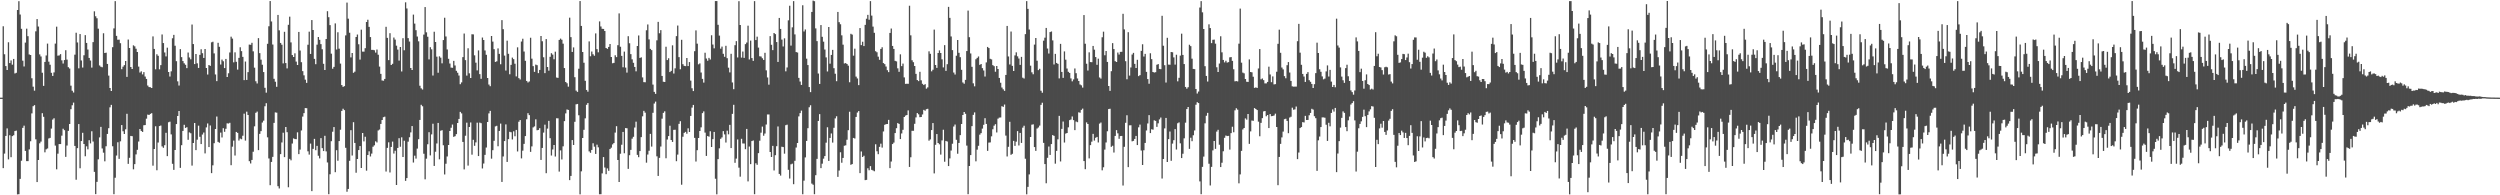 <?xml version="1.0" encoding="UTF-8"?>
<svg xmlns="http://www.w3.org/2000/svg" width="1920" height="150">
  <path d="M0 75.000h1v1.000H0zM1 75.000h1v1.000H1zM2 20.195h1v108.933H2zM3 41.686h1v76.283H3zM4 50.756h1v53.624H4zM5 53.749h1v44.849H5zM6 32.473h1v89.943H6zM7 48.460h1v55.422H7zM8 46.368h1v74.352H8zM9 49.673h1v54.852H9zM10 45.265h1v58.619H10zM11 56.444h1v44.192H11zM12 55.891h1v44.419H12zM13 7.675h1v141.600H13zM14 0.927h1v148.242H14zM15 11.186h1v126.179H15zM16 22.104h1v101.347H16zM17 46.568h1v51.636H17zM18 51.031h1v45.471H18zM19 32.728h1v83.187H19zM20 22.010h1v101.742H20zM21 27.811h1v95.962H21zM22 41.809h1v72.948H22zM23 42.224h1v66.261H23zM24 60.094h1v27.003H24zM25 66.538h1v15.002H25zM26 69.641h1v11.102H26zM27 24.075h1v82.929H27zM28 14.658h1v125.160H28zM29 20.388h1v102.492H29zM30 41.754h1v68.327H30zM31 43.344h1v65.395H31zM32 55.849h1v31.107H32zM33 65.940h1v23.740H33zM34 47.589h1v69.415H34zM35 42.587h1v72.083H35zM36 33.494h1v80.515H36zM37 47.359h1v58.972H37zM38 49.727h1v56.145H38zM39 55.926h1v42.824H39zM40 58.319h1v33.510H40zM41 55.610h1v35.217H41zM42 33.461h1v78.351H42zM43 20.480h1v109.583H43zM44 42.729h1v75.297H44zM45 42.565h1v68.075H45zM46 41.597h1v69.024H46zM47 46.322h1v57.869H47zM48 48.783h1v50.077H48zM49 46.139h1v53.875H49zM50 38.547h1v81.910H50zM51 45.781h1v65.980H51zM52 51.610h1v48.879H52zM53 52.631h1v42.613H53zM54 65.799h1v18.059H54zM55 69.675h1v11.186H55zM56 71.051h1v7.767H56zM57 41.997h1v70.087H57zM58 25.141h1v112.893H58zM59 32.598h1v81.160H59zM60 52.476h1v42.788H60zM61 26.170h1v103.050H61zM62 46.448h1v61.879H62zM63 51.887h1v50.089H63zM64 42.453h1v68.132H64zM65 27.007h1v93.025H65zM66 32.980h1v79.403H66zM67 38.030h1v76.679H67zM68 44.503h1v63.187H68zM69 46.516h1v63.601H69zM70 51.900h1v48.903H70zM71 32.337h1v76.354H71zM72 8.693h1v123.317H72zM73 12.501h1v136.608H73zM74 14.018h1v125.632H74zM75 22.019h1v100.353H75zM76 50.263h1v55.244H76zM77 51.248h1v46.178H77zM78 51.650h1v62.357H78zM79 25.541h1v91.686H79zM80 40.691h1v83.215H80zM81 40.460h1v71.859H81zM82 49.090h1v53.783H82zM83 58.069h1v40.371H83zM84 67.585h1v14.863H84zM85 69.907h1v10.639H85zM86 36.243h1v76.109H86zM87 21.823h1v127.309H87zM88 0.885h1v135.623H88zM89 27.554h1v91.892H89zM90 30.532h1v78.718H90zM91 30.484h1v91.533H91zM92 33.169h1v75.389H92zM93 53.146h1v42.929H93zM94 51.198h1v49.594H94zM95 50.020h1v52.894H95zM96 46.836h1v52.508H96zM97 59.033h1v28.390H97zM98 30.385h1v95.478H98zM99 36.873h1v84.329H99zM100 51.481h1v52.939H100zM101 53.000h1v51.595H101zM102 34.836h1v95.199H102zM103 35.600h1v90.477H103zM104 37.450h1v81.106H104zM105 39.930h1v75.123H105zM106 51.173h1v57.528H106zM107 55.719h1v43.332H107zM108 54.789h1v45.786H108zM109 57.154h1v44.165H109zM110 55.376h1v40.825H110zM111 58.769h1v37.305H111zM112 60.646h1v30.492H112zM113 65.682h1v22.356H113zM114 66.857h1v21.460H114zM115 67.007h1v20.450H115zM116 67.581h1v19.354H116zM117 27.946h1v99.297H117zM118 37.595h1v76.814H118zM119 53.259h1v43.731H119zM120 41.651h1v89.135H120zM121 42.855h1v66.599H121zM122 53.223h1v43.582H122zM123 50.024h1v46.402H123zM124 26.445h1v85.992H124zM125 33.084h1v80.424H125zM126 40.310h1v71.208H126zM127 43.304h1v58.705H127zM128 36.608h1v83.316H128zM129 55.306h1v38.595H129zM130 58.766h1v34.651H130zM131 54.805h1v48.432H131zM132 29.382h1v96.408H132zM133 26.767h1v103.696H133zM134 35.127h1v80.081H134zM135 47.025h1v48.251H135zM136 62.465h1v26.637H136zM137 65.672h1v19.587H137zM138 37.715h1v91.224H138zM139 43.868h1v67.646H139zM140 46.911h1v53.647H140zM141 48.640h1v47.225H141zM142 49.766h1v48.476H142zM143 52.350h1v45.323H143zM144 40.321h1v67.069H144zM145 44.109h1v57.562H145zM146 45.548h1v56.778H146zM147 18.819h1v108.366H147zM148 33.865h1v75.965H148zM149 49.227h1v45.226H149zM150 41.484h1v73.798H150zM151 48.637h1v58.652H151zM152 52.194h1v44.315H152zM153 42.130h1v62.911H153zM154 37.854h1v72.796H154zM155 40.862h1v62.434H155zM156 44.483h1v57.278H156zM157 37.637h1v80.189H157zM158 52.219h1v45.601H158zM159 57.264h1v37.575H159zM160 49.908h1v63.041H160zM161 50.576h1v45.805H161zM162 32.512h1v100.452H162zM163 32.034h1v94.936H163zM164 41.009h1v68.991H164zM165 57.176h1v41.902H165zM166 62.323h1v27.184H166zM167 32.859h1v76.110H167zM168 35.967h1v73.678H168zM169 49.564h1v52.298H169zM170 45.767h1v59.801H170zM171 47.040h1v51.413H171zM172 52.291h1v48.908H172zM173 45.245h1v53.677H173zM174 59.156h1v35.573H174zM175 56.250h1v38.638H175zM176 40.289h1v54.044H176zM177 28.141h1v98.715H177zM178 29.638h1v83.015H178zM179 47.870h1v60.136H179zM180 40.186h1v79.278H180zM181 47.454h1v53.884H181zM182 53.432h1v48.587H182zM183 44.446h1v63.487H183zM184 36.301h1v70.150H184zM185 39.265h1v67.686H185zM186 43.685h1v60.540H186zM187 61.540h1v25.740H187zM188 47.250h1v60.711H188zM189 61.364h1v24.401H189zM190 55.394h1v32.914H190zM191 34.257h1v89.523H191zM192 34.404h1v91.150H192zM193 32.873h1v89.951H193zM194 39.398h1v77.142H194zM195 51.957h1v45.041H195zM196 62.416h1v24.236H196zM197 64.093h1v21.638H197zM198 29.303h1v86.009H198zM199 40.816h1v62.017H199zM200 45.815h1v54.887H200zM201 49.693h1v44.422H201zM202 55.372h1v37.284H202zM203 67.416h1v14.219H203zM204 71.144h1v8.137H204zM205 33.643h1v71.812H205zM206 20.163h1v101.546H206zM207 0.815h1v141.440H207zM208 16.467h1v107.906H208zM209 34.217h1v86.274H209zM210 60.527h1v33.854H210zM211 62.771h1v23.541H211zM212 66.681h1v19.829H212zM213 11.446h1v131.554H213zM214 23.307h1v121.442H214zM215 32.982h1v85.415H215zM216 34.381h1v75.033H216zM217 48.668h1v53.246H217zM218 24.416h1v96.272H218zM219 48.448h1v49.081H219zM220 52.548h1v48.961H220zM221 19.068h1v124.766H221zM222 12.807h1v109.212H222zM223 32.543h1v90.606H223zM224 42.269h1v67.978H224zM225 43.772h1v62.508H225zM226 40.970h1v65.835H226zM227 47.288h1v59.604H227zM228 49.903h1v51.744H228zM229 24.528h1v93.824H229zM230 38.811h1v76.079H230zM231 47.789h1v52.384H231zM232 54.615h1v34.960H232zM233 57.857h1v29.030H233zM234 61.208h1v21.785H234zM235 63.654h1v19.427H235zM236 34.338h1v81.868H236zM237 24.331h1v94.385H237zM238 41.445h1v68.845H238zM239 15.387h1v131.415H239zM240 23.023h1v91.332H240zM241 45.219h1v61.427H241zM242 49.314h1v66.044H242zM243 34.309h1v77.713H243zM244 28.397h1v91.207H244zM245 30.561h1v91.086H245zM246 33.873h1v72.238H246zM247 37.816h1v75.944H247zM248 48.993h1v67.048H248zM249 53.765h1v50.516H249zM250 29.964h1v86.300H250zM251 8.591h1v116.196H251zM252 13.196h1v135.973H252zM253 19.327h1v114.492H253zM254 41.233h1v67.224H254zM255 52.808h1v48.368H255zM256 51.371h1v46.233H256zM257 17.974h1v114.265H257zM258 38.038h1v77.302H258zM259 24.783h1v98.666H259zM260 37.377h1v70.950H260zM261 48.866h1v50.772H261zM262 65.336h1v19.841H262zM263 66.705h1v16.809H263zM264 66.168h1v18.403H264zM265 27.178h1v86.353H265zM266 1.985h1v145.266H266zM267 14.358h1v130.732H267zM268 25.129h1v98.381H268zM269 44.059h1v55.952H269zM270 40.714h1v78.756H270zM271 55.897h1v37.960H271zM272 55.065h1v54.697H272zM273 28.435h1v104.219H273zM274 26.545h1v95.566H274zM275 34.017h1v81.246H275zM276 45.776h1v66.381H276zM277 22.767h1v106.264H277zM278 39.647h1v62.490H278zM279 39.665h1v68.919H279zM280 37.016h1v67.971H280zM281 16.894h1v114.198H281zM282 15.141h1v103.875H282zM283 20.638h1v95.607H283zM284 28.474h1v91.667H284zM285 38.303h1v79.687H285zM286 38.275h1v74.401H286zM287 38.628h1v72.963H287zM288 40.387h1v68.140H288zM289 38.019h1v71.374H289zM290 42.046h1v58.133H290zM291 51.161h1v48.307H291zM292 56.710h1v38.492H292zM293 61.816h1v30.337H293zM294 62.025h1v27.963H294zM295 60.630h1v28.977H295zM296 20.560h1v111.188H296zM297 29.083h1v84.494H297zM298 46.157h1v63.130H298zM299 25.512h1v106.939H299zM300 49.926h1v62.941H300zM301 49.000h1v59.740H301zM302 28.817h1v89.086H302zM303 30.423h1v85.362H303zM304 35.089h1v106.990H304zM305 38.073h1v75.550H305zM306 46.533h1v59.625H306zM307 36.110h1v76.593H307zM308 54.909h1v50.562H308zM309 29.336h1v91.215H309zM310 38.599h1v69.491H310zM311 1.793h1v137.118H311zM312 6.525h1v130.212H312zM313 29.306h1v79.494H313zM314 31.906h1v73.527H314zM315 52.215h1v49.455H315zM316 53.783h1v43.042H316zM317 11.226h1v113.589H317zM318 18.105h1v101.431H318zM319 23.172h1v98.645H319zM320 28.040h1v86.073H320zM321 31.734h1v75.157H321zM322 65.851h1v26.263H322zM323 67.824h1v12.650H323zM324 68.747h1v12.845H324zM325 26.559h1v91.518H325zM326 5.431h1v132.291H326zM327 24.841h1v96.992H327zM328 28.204h1v82.574H328zM329 45.602h1v55.939H329zM330 36.230h1v83.094H330zM331 37.910h1v65.307H331zM332 57.991h1v37.038H332zM333 24.378h1v103.055H333zM334 32.265h1v84.290H334zM335 43.539h1v66.667H335zM336 55.875h1v38.533H336zM337 43.280h1v79.089H337zM338 44.277h1v56.106H338zM339 48.656h1v51.328H339zM340 30.796h1v80.762H340zM341 13.645h1v120.337H341zM342 28.000h1v97.725H342zM343 38.011h1v82.135H343zM344 45.147h1v66.202H344zM345 48.809h1v51.794H345zM346 51.920h1v46.200H346zM347 52.072h1v43.578H347zM348 46.735h1v58.370H348zM349 50.266h1v54.320H349zM350 54.394h1v48.624H350zM351 55.836h1v38.647H351zM352 58.017h1v33.320H352zM353 64.663h1v21.252H353zM354 63.277h1v23.791H354zM355 43.903h1v65.090H355zM356 25.755h1v104.337H356zM357 46.176h1v58.046H357zM358 58.040h1v36.156H358zM359 37.087h1v90.107H359zM360 56.309h1v41.215H360zM361 59.914h1v34.136H361zM362 26.311h1v92.482H362zM363 26.423h1v80.939H363zM364 42.500h1v69.467H364zM365 48.153h1v61.222H365zM366 54.060h1v40.162H366zM367 38.705h1v81.129H367zM368 56.948h1v37.215H368zM369 60.540h1v34.100H369zM370 28.806h1v100.555H370zM371 30.742h1v94.868H371zM372 38.758h1v80.188H372zM373 42.095h1v71.202H373zM374 59.880h1v33.806H374zM375 64.928h1v22.177H375zM376 66.185h1v18.941H376zM377 27.666h1v94.169H377zM378 31.931h1v83.442H378zM379 37.777h1v70.371H379zM380 47.559h1v49.540H380zM381 47.116h1v49.491H381zM382 37.172h1v75.140H382zM383 41.363h1v59.184H383zM384 49.344h1v45.575H384zM385 15.444h1v124.256H385zM386 22.428h1v97.748H386zM387 42.710h1v65.650H387zM388 54.173h1v41.383H388zM389 31.246h1v93.129H389zM390 41.341h1v65.516H390zM391 57.058h1v44.178H391zM392 49.822h1v51.737H392zM393 44.251h1v62.880H393zM394 45.411h1v55.475H394zM395 48.929h1v55.727H395zM396 58.697h1v41.083H396zM397 36.375h1v79.966H397zM398 59.989h1v33.483H398zM399 61.016h1v31.196H399zM400 31.884h1v89.785H400zM401 29.723h1v86.002H401zM402 39.562h1v70.916H402zM403 46.701h1v57.815H403zM404 62.155h1v29.445H404zM405 63.355h1v23.589H405zM406 62.550h1v25.875H406zM407 28.988h1v87.624H407zM408 45.048h1v67.376H408zM409 50.790h1v47.044H409zM410 55.189h1v41.868H410zM411 49.614h1v42.040H411zM412 50.098h1v49.948H412zM413 56.160h1v43.632H413zM414 53.702h1v44.731H414zM415 27.623h1v95.208H415zM416 31.683h1v81.940H416zM417 43.974h1v57.886H417zM418 56.141h1v39.585H418zM419 29.982h1v103.032H419zM420 51.470h1v47.304H420zM421 54.288h1v38.551H421zM422 43.637h1v62.483H422zM423 40.852h1v78.606H423zM424 41.956h1v72.834H424zM425 45.510h1v65.827H425zM426 39.705h1v80.525H426zM427 59.561h1v31.287H427zM428 59.820h1v31.039H428zM429 30.673h1v101.121H429zM430 29.632h1v85.885H430zM431 30.534h1v91.936H431zM432 33.526h1v78.835H432zM433 52.294h1v40.752H433zM434 62.981h1v24.122H434zM435 63.934h1v20.159H435zM436 66.564h1v17.854H436zM437 13.577h1v124.788H437zM438 28.493h1v106.622H438zM439 39.882h1v67.703H439zM440 36.390h1v74.960H440zM441 59.277h1v34.278H441zM442 69.557h1v10.562H442zM443 70.555h1v9.287H443zM444 52.794h1v35.751H444zM445 0.794h1v148.463H445zM446 19.894h1v111.710H446zM447 39.925h1v66.067H447zM448 48.197h1v51.474H448zM449 62.057h1v28.820H449zM450 69.082h1v11.395H450zM451 70.388h1v8.766H451zM452 31.807h1v84.493H452zM453 43.232h1v74.102H453zM454 39.572h1v75.572H454zM455 41.681h1v68.371H455zM456 42.811h1v69.854H456zM457 25.674h1v92.555H457zM458 37.735h1v73.363H458zM459 40.210h1v72.967H459zM460 16.422h1v132.774H460zM461 20.327h1v128.828H461zM462 22.094h1v111.060H462zM463 22.230h1v98.378H463zM464 23.804h1v104.869H464zM465 36.848h1v96.949H465zM466 37.549h1v91.788H466zM467 36.042h1v95.136H467zM468 33.794h1v80.683H468zM469 43.794h1v69.623H469zM470 48.567h1v62.333H470zM471 48.295h1v61.579H471zM472 42.427h1v59.402H472zM473 43.861h1v53.056H473zM474 34.724h1v88.143H474zM475 10.288h1v129.506H475zM476 35.905h1v82.147H476zM477 42.927h1v68.220H477zM478 51.665h1v49.667H478zM479 39.618h1v78.108H479zM480 51.915h1v46.441H480zM481 55.740h1v42.757H481zM482 27.776h1v101.903H482zM483 33.230h1v85.971H483zM484 41.586h1v73.510H484zM485 45.558h1v60.916H485zM486 48.223h1v56.859H486zM487 51.397h1v46.569H487zM488 54.774h1v38.645H488zM489 35.309h1v83.606H489zM490 27.253h1v93.460H490zM491 44.506h1v71.502H491zM492 44.048h1v61.258H492zM493 59.467h1v29.897H493zM494 63.100h1v22.046H494zM495 63.190h1v23.337H495zM496 23.228h1v101.716H496zM497 18.787h1v99.899H497zM498 30.283h1v85.464H498zM499 37.510h1v65.296H499zM500 38.503h1v74.107H500zM501 64.980h1v21.652H501zM502 70.554h1v8.937H502zM503 72.086h1v5.942H503zM504 30.987h1v89.071H504zM505 16.788h1v118.342H505zM506 25.537h1v95.705H506zM507 23.152h1v89.370H507zM508 58.304h1v32.827H508zM509 62.787h1v23.878H509zM510 62.968h1v22.523H510zM511 35.916h1v85.618H511zM512 46.144h1v61.008H512zM513 44.742h1v59.759H513zM514 55.324h1v41.243H514zM515 54.404h1v53.121H515zM516 34.834h1v74.149H516zM517 56.450h1v43.284H517zM518 52.495h1v47.129H518zM519 27.750h1v96.040H519zM520 19.602h1v99.141H520zM521 43.892h1v51.259H521zM522 53.174h1v39.917H522zM523 30.571h1v111.280H523zM524 49.325h1v55.682H524zM525 50.593h1v51.424H525zM526 50.804h1v50.484H526zM527 44.527h1v58.164H527zM528 50.717h1v47.844H528zM529 47.650h1v53.740H529zM530 61.924h1v27.137H530zM531 67.789h1v14.861H531zM532 69.935h1v10.633H532zM533 39.341h1v66.561H533zM534 23.356h1v100.708H534zM535 33.530h1v81.820H535zM536 49.428h1v56.580H536zM537 48.676h1v51.936H537zM538 55.722h1v42.070H538zM539 60.550h1v26.334H539zM540 63.435h1v22.120H540zM541 40.491h1v61.333H541zM542 44.941h1v74.820H542zM543 46.639h1v57.845H543zM544 44.424h1v60.553H544zM545 45.710h1v55.101H545zM546 27.060h1v85.812H546zM547 34.224h1v72.610H547zM548 37.128h1v64.181H548zM549 0.825h1v136.456H549zM550 0.843h1v148.395H550zM551 19.048h1v103.164H551zM552 27.328h1v86.577H552zM553 37.373h1v69.217H553zM554 35.815h1v69.683H554zM555 41.326h1v59.404H555zM556 43.611h1v59.616H556zM557 35.188h1v74.261H557zM558 44.672h1v55.667H558zM559 51.983h1v51.190H559zM560 55.620h1v40.297H560zM561 41.334h1v72.382H561zM562 63.311h1v24.155H562zM563 68.515h1v11.980H563zM564 34.737h1v90.298H564zM565 31.601h1v90.222H565zM566 44.140h1v62.948H566zM567 0.900h1v127.880H567zM568 19.181h1v116.481H568zM569 44.219h1v62.357H569zM570 39.565h1v70.615H570zM571 44.439h1v65.783H571zM572 33.911h1v80.660H572zM573 32.643h1v66.378H573zM574 19.713h1v119.607H574zM575 45.684h1v66.849H575zM576 31.158h1v94.897H576zM577 44.609h1v63.719H577zM578 46.730h1v61.156H578zM579 0.890h1v148.265H579zM580 30.753h1v94.642H580zM581 28.164h1v98.393H581zM582 36.541h1v81.067H582zM583 43.232h1v64.863H583zM584 43.437h1v58.467H584zM585 44.724h1v52.493H585zM586 46.009h1v58.225H586zM587 40.532h1v62.039H587zM588 54.030h1v41.585H588zM589 59.481h1v28.451H589zM590 65.034h1v22.884H590zM591 27.741h1v88.976H591zM592 34.421h1v86.143H592zM593 38.479h1v73.554H593zM594 25.357h1v105.576H594zM595 26.197h1v93.019H595zM596 32.330h1v79.944H596zM597 47.548h1v49.592H597zM598 13.757h1v119.804H598zM599 22.200h1v112.654H599zM600 30.400h1v82.278H600zM601 35.701h1v77.233H601zM602 29.456h1v88.538H602zM603 54.793h1v41.346H603zM604 51.822h1v43.913H604zM605 15.618h1v114.777H605zM606 4.385h1v132.702H606zM607 35.013h1v91.201H607zM608 20.987h1v104.721H608zM609 0.890h1v140.589H609zM610 26.419h1v97.052H610zM611 39.994h1v73.308H611zM612 40.325h1v69.493H612zM613 59.794h1v29.624H613zM614 62.604h1v24.297H614zM615 65.209h1v19.712H615zM616 4.065h1v145.125H616zM617 24.183h1v114.592H617zM618 22.618h1v98.261H618zM619 45.065h1v63.191H619zM620 49.981h1v48.481H620zM621 66.852h1v15.537H621zM622 70.752h1v10.098H622zM623 9.143h1v131.885H623zM624 0.483h1v141.386H624zM625 0.930h1v148.194H625zM626 21.816h1v112.743H626zM627 31.614h1v90.378H627zM628 56.461h1v36.440H628zM629 64.479h1v23.200H629zM630 19.273h1v109.865H630zM631 28.267h1v97.418H631zM632 31.977h1v89.891H632zM633 38.062h1v81.811H633zM634 44.102h1v65.448H634zM635 54.893h1v42.830H635zM636 20.744h1v102.858H636zM637 48.876h1v57.063H637zM638 42.214h1v60.295H638zM639 38.284h1v71.223H639zM640 52.380h1v45.772H640zM641 56.650h1v34.275H641zM642 62.373h1v26.898H642zM643 9.167h1v126.645H643zM644 17.050h1v113.920H644zM645 18.616h1v98.309H645zM646 27.112h1v97.883H646zM647 34.285h1v87.027H647zM648 48.744h1v63.161H648zM649 48.437h1v63.199H649zM650 49.136h1v58.163H650zM651 50.430h1v49.566H651zM652 63.199h1v22.609H652zM653 25.946h1v100.641H653zM654 26.582h1v99.438H654zM655 42.776h1v63.173H655zM656 37.380h1v69.039H656zM657 58.833h1v30.991H657zM658 60.263h1v26.173H658zM659 65.374h1v19.914H659zM660 21.555h1v111.421H660zM661 34.652h1v81.657H661zM662 32.071h1v88.482H662zM663 35.366h1v84.235H663zM664 19.075h1v119.260H664zM665 14.373h1v123.753H665zM666 11.398h1v117.843H666zM667 15.168h1v115.584H667zM668 0.875h1v126.721H668zM669 11.957h1v118.506H669zM670 20.428h1v110.465H670zM671 25.176h1v106.363H671zM672 39.332h1v71.440H672zM673 40.148h1v76.042H673zM674 43.514h1v74.891H674zM675 45.951h1v66.839H675zM676 37.559h1v72.780H676zM677 36.280h1v77.080H677zM678 48.423h1v52.549H678zM679 49.279h1v46.577H679zM680 51.077h1v44.275H680zM681 53.920h1v41.292H681zM682 55.410h1v36.643H682zM683 25.272h1v103.866H683zM684 21.908h1v102.134H684zM685 35.265h1v75.376H685zM686 37.557h1v71.971H686zM687 46.750h1v55.425H687zM688 47.163h1v51.290H688zM689 52.479h1v42.029H689zM690 55.137h1v40.029H690zM691 41.750h1v65.071H691zM692 50.810h1v51.671H692zM693 48.829h1v50.873H693zM694 59.441h1v30.433H694zM695 64.421h1v24.385H695zM696 64.292h1v24.008H696zM697 64.382h1v20.380H697zM698 4.418h1v123.791H698zM699 27.141h1v93.659H699zM700 46.302h1v54.175H700zM701 47.755h1v52.714H701zM702 50.704h1v44.395H702zM703 56.706h1v33.439H703zM704 61.496h1v25.320H704zM705 62.294h1v25.527H705zM706 55.148h1v34.882H706zM707 61.710h1v28.146H707zM708 64.334h1v23.557H708zM709 65.327h1v19.069H709zM710 64.594h1v20.473H710zM711 68.074h1v15.768H711zM712 67.138h1v16.427H712zM713 39.404h1v68.632H713zM714 41.338h1v65.708H714zM715 54.766h1v45.136H715zM716 53.539h1v40.991H716zM717 22.726h1v110.421H717zM718 49.918h1v61.300H718zM719 52.135h1v50.839H719zM720 40.697h1v69.144H720zM721 38.721h1v72.149H721zM722 40.702h1v78.054H722zM723 45.542h1v62.299H723zM724 51.747h1v47.875H724zM725 34.663h1v89.558H725zM726 54.423h1v53.817H726zM727 49.306h1v59.418H727zM728 5.258h1v122.303H728zM729 13.707h1v107.926H729zM730 28.030h1v87.602H730zM731 38.478h1v71.907H731zM732 55.699h1v41.500H732zM733 57.232h1v38.408H733zM734 42.801h1v64.559H734zM735 30.735h1v87.318H735zM736 40.561h1v69.228H736zM737 43.920h1v59.878H737zM738 53.624h1v41.611H738zM739 63.328h1v24.985H739zM740 64.308h1v21.700H740zM741 61.331h1v26.084H741zM742 39.232h1v72.609H742zM743 8.142h1v140.987H743zM744 28.555h1v98.937H744zM745 41.038h1v78.079H745zM746 51.298h1v45.571H746zM747 64.012h1v24.223H747zM748 66.317h1v19.980H748zM749 45.531h1v78.377H749zM750 44.444h1v70.475H750zM751 43.366h1v68.612H751zM752 49.801h1v53.634H752zM753 49.170h1v53.085H753zM754 52.332h1v46.424H754zM755 54.101h1v41.745H755zM756 58.798h1v31.984H756zM757 47.934h1v47.251H757zM758 36.037h1v79.813H758zM759 36.929h1v72.598H759zM760 45.135h1v64.218H760zM761 45.640h1v59.039H761zM762 50.027h1v49.259H762zM763 50.842h1v45.659H763zM764 55.116h1v40.255H764zM765 50.674h1v51.049H765zM766 53.003h1v38.121H766zM767 59.828h1v30.480H767zM768 63.523h1v26.678H768zM769 67.214h1v14.348H769zM770 68.601h1v13.488H770zM771 69.811h1v10.464H771zM772 57.562h1v46.580H772zM773 19.910h1v100.260H773zM774 43.383h1v69.359H774zM775 49.499h1v44.039H775zM776 24.222h1v94.644H776zM777 50.611h1v67.505H777zM778 54.547h1v53.622H778zM779 42.563h1v69.478H779zM780 40.170h1v68.635H780zM781 43.248h1v57.441H781zM782 44.934h1v66.785H782zM783 49.809h1v52.298H783zM784 43.656h1v66.093H784zM785 59.642h1v38.418H785zM786 60.323h1v36.245H786zM787 26.201h1v95.707H787zM788 0.853h1v148.379H788zM789 6.787h1v136.735H789zM790 22.696h1v111.251H790zM791 50.437h1v54.772H791zM792 55.573h1v40.154H792zM793 57.031h1v38.456H793zM794 34.231h1v78.732H794zM795 29.208h1v86.662H795zM796 46.632h1v52.074H796zM797 53.848h1v44.042H797zM798 52.856h1v43.602H798zM799 69.708h1v10.814H799zM800 71.211h1v7.696H800zM801 31.232h1v78.465H801zM802 28.916h1v97.077H802zM803 21.454h1v119.279H803zM804 37.285h1v83.916H804zM805 41.133h1v71.422H805zM806 24.605h1v94.388H806zM807 24.171h1v86.492H807zM808 31.001h1v72.709H808zM809 49.520h1v54.817H809zM810 41.367h1v84.338H810zM811 48.342h1v67.504H811zM812 49.038h1v57.967H812zM813 60.190h1v28.777H813zM814 33.669h1v90.341H814zM815 55.269h1v43.722H815zM816 59.811h1v33.546H816zM817 39.463h1v70.008H817zM818 45.807h1v56.788H818zM819 52.642h1v49.518H819zM820 55.119h1v42.672H820zM821 55.995h1v36.274H821zM822 60.194h1v31.581H822zM823 62.441h1v27.024H823zM824 60.998h1v31.254H824zM825 52.599h1v47.334H825zM826 56.193h1v37.161H826zM827 60.242h1v33.597H827zM828 62.228h1v24.036H828zM829 64.880h1v21.683H829zM830 65.555h1v18.830H830zM831 67.254h1v16.149H831zM832 11.572h1v112.145H832zM833 33.581h1v96.377H833zM834 48.966h1v45.052H834zM835 54.187h1v41.052H835zM836 40.183h1v81.483H836zM837 47.649h1v63.826H837zM838 47.763h1v61.033H838zM839 35.257h1v67.569H839zM840 38.161h1v69.813H840zM841 43.821h1v62.008H841zM842 49.761h1v55.397H842zM843 45.071h1v64.345H843zM844 59.503h1v35.414H844zM845 60.359h1v33.746H845zM846 28.600h1v102.206H846zM847 24.305h1v104.138H847zM848 42.434h1v72.472H848zM849 39.163h1v70.273H849zM850 47.557h1v53.268H850zM851 66.036h1v17.742H851zM852 69.803h1v13.694H852zM853 54.674h1v58.077H853zM854 33.133h1v78.769H854zM855 37.699h1v79.461H855zM856 46.985h1v57.430H856zM857 47.633h1v52.297H857zM858 40.348h1v62.065H858zM859 41.876h1v64.719H859zM860 39.820h1v64.671H860zM861 39.759h1v64.632H861zM862 10.616h1v131.898H862zM863 22.573h1v90.170H863zM864 46.990h1v47.331H864zM865 60.886h1v27.647H865zM866 24.728h1v103.608H866zM867 58.076h1v38.188H867zM868 51.810h1v44.387H868zM869 41.908h1v66.658H869zM870 40.617h1v67.545H870zM871 49.028h1v57.686H871zM872 52.219h1v52.198H872zM873 45.939h1v65.447H873zM874 58.476h1v39.307H874zM875 57.705h1v37.982H875zM876 39.068h1v76.564H876zM877 34.002h1v92.727H877zM878 43.406h1v72.010H878zM879 41.369h1v68.425H879zM880 55.212h1v44.974H880zM881 60.699h1v34.105H881zM882 64.307h1v24.133H882zM883 40.922h1v61.284H883zM884 45.393h1v53.873H884zM885 55.303h1v44.281H885zM886 55.703h1v36.725H886zM887 55.428h1v37.408H887zM888 49.726h1v47.732H888zM889 49.202h1v45.527H889zM890 52.940h1v38.778H890zM891 53.155h1v37.088H891zM892 12.114h1v125.011H892zM893 35.138h1v86.991H893zM894 50.060h1v48.548H894zM895 63.412h1v27.162H895zM896 29.028h1v95.368H896zM897 49.608h1v57.250H897zM898 49.726h1v51.273H898zM899 39.917h1v83.564H899zM900 40.156h1v70.113H900zM901 44.105h1v63.576H901zM902 49.635h1v49.554H902zM903 42.024h1v72.840H903zM904 62.467h1v32.199H904zM905 59.759h1v34.257H905zM906 42.694h1v67.380H906zM907 25.876h1v95.514H907zM908 42.182h1v75.861H908zM909 49.181h1v57.056H909zM910 66.758h1v27.475H910zM911 68.111h1v15.629H911zM912 66.984h1v15.201H912zM913 34.356h1v79.987H913zM914 35.406h1v70.393H914zM915 45.047h1v63.405H915zM916 52.940h1v50.965H916zM917 53.111h1v47.107H917zM918 68.328h1v12.120H918zM919 71.853h1v6.634H919zM920 70.302h1v8.867H920zM921 5.782h1v133.520H921zM922 0.854h1v148.287H922zM923 9.471h1v118.681H923zM924 22.257h1v98.006H924zM925 50.837h1v43.886H925zM926 58.302h1v30.603H926zM927 62.633h1v24.064H927zM928 18.679h1v107.047H928zM929 21.534h1v120.923H929zM930 33.150h1v94.999H930zM931 30.558h1v84.954H931zM932 30.412h1v77.881H932zM933 33.561h1v80.791H933zM934 51.676h1v49.382H934zM935 55.291h1v44.408H935zM936 48.802h1v62.339H936zM937 27.853h1v100.474H937zM938 40.198h1v84.788H938zM939 46.042h1v70.149H939zM940 47.898h1v57.910H940zM941 46.648h1v57.453H941zM942 48.074h1v56.425H942zM943 47.734h1v56.604H943zM944 44.007h1v70.905H944zM945 43.841h1v58.419H945zM946 46.760h1v50.588H946zM947 53.208h1v48.351H947zM948 62.440h1v22.298H948zM949 62.265h1v20.879H949zM950 62.533h1v21.710H950zM951 33.533h1v107.284H951zM952 6.606h1v127.325H952zM953 48.120h1v67.768H953zM954 55.764h1v43.679H954zM955 56.320h1v41.999H955zM956 60.687h1v30.221H956zM957 62.751h1v29.175H957zM958 62.922h1v24.649H958zM959 45.610h1v64.877H959zM960 55.311h1v45.624H960zM961 55.554h1v37.042H961zM962 58.933h1v33.867H962zM963 67.487h1v15.489H963zM964 67.147h1v16.571H964zM965 67.513h1v17.035H965zM966 52.601h1v40.824H966zM967 37.703h1v66.924H967zM968 60.932h1v33.442H968zM969 60.276h1v30.470H969zM970 61.539h1v24.025H970zM971 64.062h1v21.194H971zM972 64.041h1v25.249H972zM973 62.914h1v25.426H973zM974 51.206h1v47.143H974zM975 57.198h1v30.405H975zM976 63.143h1v26.101H976zM977 58.657h1v30.447H977zM978 64.795h1v23.885H978zM979 64.597h1v22.675H979zM980 55.108h1v42.449H980zM981 33.623h1v108.633H981zM982 22.807h1v97.721H982zM983 40.551h1v69.949H983zM984 51.843h1v53.670H984zM985 53.322h1v47.757H985zM986 58.463h1v33.098H986zM987 60.111h1v31.079H987zM988 50.092h1v42.790H988zM989 47.663h1v54.609H989zM990 55.693h1v34.548H990zM991 62.181h1v27.450H991zM992 66.296h1v16.394H992zM993 66.585h1v17.708H993zM994 66.529h1v17.486H994zM995 66.529h1v15.297H995zM996 31.631h1v90.588H996zM997 18.355h1v98.809H997zM998 40.431h1v57.935H998zM999 49.776h1v47.817H999zM1000 56.764h1v37.056H1000zM1001 58.765h1v35.285H1001zM1002 62.942h1v26.038H1002zM1003 56.740h1v35.402H1003zM1004 55.383h1v36.748H1004zM1005 61.576h1v26.956H1005zM1006 62.843h1v23.886H1006zM1007 64.469h1v19.073H1007zM1008 67.596h1v16.561H1008zM1009 64.663h1v24.565H1009zM1010 56.157h1v34.611H1010zM1011 32.752h1v98.456H1011zM1012 40.729h1v67.049H1012zM1013 53.173h1v51.685H1013zM1014 55.145h1v42.461H1014zM1015 58.683h1v31.492H1015zM1016 60.904h1v29.267H1016zM1017 60.368h1v30.074H1017zM1018 54.838h1v40.937H1018zM1019 50.207h1v58.013H1019zM1020 58.794h1v35.537H1020zM1021 53.673h1v43.347H1021zM1022 62.691h1v24.030H1022zM1023 66.801h1v17.222H1023zM1024 65.214h1v20.484H1024zM1025 67.021h1v15.897H1025zM1026 14.343h1v117.872H1026zM1027 34.904h1v82.998H1027zM1028 36.574h1v71.841H1028zM1029 51.768h1v46.245H1029zM1030 58.823h1v31.718H1030zM1031 61.639h1v23.914H1031zM1032 63.621h1v23.062H1032zM1033 52.323h1v45.286H1033zM1034 49.731h1v51.054H1034zM1035 58.550h1v33.840H1035zM1036 62.204h1v27.295H1036zM1037 69.350h1v10.945H1037zM1038 70.767h1v8.397H1038zM1039 72.728h1v5.005H1039zM1040 69.494h1v22.953H1040zM1041 28.714h1v103.048H1041zM1042 31.809h1v84.686H1042zM1043 39.119h1v59.414H1043zM1044 55.423h1v39.744H1044zM1045 52.735h1v40.458H1045zM1046 62.181h1v27.576H1046zM1047 68.116h1v16.085H1047zM1048 61.611h1v27.644H1048zM1049 57.117h1v40.511H1049zM1050 64.522h1v23.766H1050zM1051 65.318h1v20.231H1051zM1052 68.768h1v15.184H1052zM1053 68.079h1v13.435H1053zM1054 68.753h1v13.051H1054zM1055 50.649h1v39.816H1055zM1056 24.707h1v103.537H1056zM1057 43.228h1v64.127H1057zM1058 41.282h1v69.415H1058zM1059 51.463h1v47.171H1059zM1060 51.788h1v43.229H1060zM1061 53.863h1v44.169H1061zM1062 57.229h1v35.710H1062zM1063 51.685h1v49.633H1063zM1064 51.232h1v52.361H1064zM1065 51.711h1v48.505H1065zM1066 57.220h1v35.386H1066zM1067 56.929h1v34.299H1067zM1068 62.646h1v22.488H1068zM1069 64.064h1v19.808H1069zM1070 31.764h1v71.809H1070zM1071 27.110h1v97.222H1071zM1072 27.867h1v100.631H1072zM1073 42.062h1v69.856H1073zM1074 48.261h1v53.930H1074zM1075 47.936h1v55.770H1075zM1076 45.350h1v55.024H1076zM1077 41.385h1v60.287H1077zM1078 41.602h1v64.320H1078zM1079 46.128h1v55.898H1079zM1080 44.147h1v61.879H1080zM1081 41.202h1v70.289H1081zM1082 47.785h1v56.551H1082zM1083 52.622h1v43.551H1083zM1084 49.193h1v52.840H1084zM1085 30.585h1v88.806H1085zM1086 28.708h1v95.715H1086zM1087 28.750h1v95.156H1087zM1088 45.880h1v58.757H1088zM1089 38.209h1v77.746H1089zM1090 47.443h1v57.316H1090zM1091 53.525h1v39.491H1091zM1092 44.293h1v68.980H1092zM1093 39.757h1v65.810H1093zM1094 40.454h1v68.153H1094zM1095 44.403h1v61.640H1095zM1096 43.192h1v62.568H1096zM1097 44.007h1v62.256H1097zM1098 55.938h1v36.736H1098zM1099 57.999h1v37.988H1099zM1100 41.091h1v79.564H1100zM1101 37.269h1v84.506H1101zM1102 47.000h1v67.273H1102zM1103 45.680h1v56.819H1103zM1104 54.078h1v43.582H1104zM1105 57.096h1v35.327H1105zM1106 60.306h1v30.482H1106zM1107 61.732h1v28.655H1107zM1108 49.686h1v54.081H1108zM1109 55.312h1v41.425H1109zM1110 57.580h1v35.030H1110zM1111 63.519h1v23.933H1111zM1112 65.219h1v19.492H1112zM1113 63.218h1v20.029H1113zM1114 64.191h1v20.161H1114zM1115 44.606h1v61.285H1115zM1116 26.407h1v88.211H1116zM1117 46.185h1v55.716H1117zM1118 47.006h1v53.584H1118zM1119 49.592h1v42.872H1119zM1120 51.561h1v44.578H1120zM1121 51.213h1v49.427H1121zM1122 53.572h1v46.871H1122zM1123 45.328h1v59.247H1123zM1124 51.080h1v51.323H1124zM1125 56.129h1v43.487H1125zM1126 59.384h1v28.928H1126zM1127 58.880h1v28.054H1127zM1128 58.367h1v29.485H1128zM1129 62.179h1v24.201H1129zM1130 39.676h1v67.999H1130zM1131 50.027h1v52.776H1131zM1132 55.474h1v36.681H1132zM1133 54.366h1v39.508H1133zM1134 58.511h1v35.769H1134zM1135 58.837h1v32.540H1135zM1136 61.629h1v27.439H1136zM1137 63.001h1v25.693H1137zM1138 60.655h1v34.970H1138zM1139 60.729h1v29.086H1139zM1140 62.379h1v26.045H1140zM1141 67.741h1v18.194H1141zM1142 64.563h1v21.171H1142zM1143 64.628h1v22.492H1143zM1144 63.401h1v23.052H1144zM1145 33.691h1v90.421H1145zM1146 28.936h1v99.078H1146zM1147 34.134h1v76.357H1147zM1148 40.761h1v68.267H1148zM1149 40.001h1v66.635H1149zM1150 50.638h1v50.062H1150zM1151 51.522h1v45.023H1151zM1152 48.700h1v54.317H1152zM1153 45.300h1v61.048H1153zM1154 48.978h1v51.836H1154zM1155 53.468h1v41.235H1155zM1156 55.756h1v36.703H1156zM1157 55.204h1v38.832H1157zM1158 56.441h1v37.801H1158zM1159 55.273h1v40.421H1159zM1160 18.504h1v116.869H1160zM1161 26.540h1v83.826H1161zM1162 41.273h1v66.260H1162zM1163 49.861h1v59.026H1163zM1164 55.391h1v40.478H1164zM1165 56.286h1v37.482H1165zM1166 61.186h1v31.496H1166zM1167 40.614h1v71.032H1167zM1168 49.485h1v53.922H1168zM1169 49.797h1v48.737H1169zM1170 54.430h1v43.596H1170zM1171 60.276h1v26.754H1171zM1172 63.708h1v23.466H1172zM1173 65.584h1v19.132H1173zM1174 65.368h1v20.370H1174zM1175 13.774h1v117.554H1175zM1176 28.672h1v86.897H1176zM1177 47.495h1v54.460H1177zM1178 41.260h1v61.073H1178zM1179 46.807h1v51.081H1179zM1180 59.008h1v34.110H1180zM1181 62.688h1v27.385H1181zM1182 57.745h1v38.624H1182zM1183 52.341h1v42.801H1183zM1184 64.004h1v23.795H1184zM1185 60.926h1v29.199H1185zM1186 63.856h1v22.100H1186zM1187 64.035h1v22.677H1187zM1188 61.900h1v23.289H1188zM1189 57.428h1v33.567H1189zM1190 40.510h1v67.214H1190zM1191 40.868h1v60.110H1191zM1192 55.020h1v41.327H1192zM1193 57.007h1v35.241H1193zM1194 27.836h1v96.759H1194zM1195 48.111h1v68.204H1195zM1196 45.633h1v65.066H1196zM1197 26.262h1v110.808H1197zM1198 37.600h1v73.743H1198zM1199 47.119h1v58.681H1199zM1200 44.979h1v62.460H1200zM1201 53.909h1v50.211H1201zM1202 47.759h1v55.743H1202zM1203 55.327h1v43.414H1203zM1204 40.484h1v99.251H1204zM1205 0.887h1v148.376H1205zM1206 0.853h1v135.778H1206zM1207 8.451h1v116.720H1207zM1208 21.895h1v97.578H1208zM1209 48.596h1v50.279H1209zM1210 47.541h1v50.346H1210zM1211 29.409h1v89.847H1211zM1212 18.144h1v107.849H1212zM1213 26.001h1v88.991H1213zM1214 36.974h1v79.734H1214zM1215 42.866h1v68.562H1215zM1216 61.336h1v26.076H1216zM1217 67.558h1v13.840H1217zM1218 66.687h1v15.767H1218zM1219 13.877h1v133.732H1219zM1220 7.966h1v128.489H1220zM1221 11.201h1v113.483H1221zM1222 33.547h1v77.358H1222zM1223 34.198h1v73.708H1223zM1224 60.978h1v28.655H1224zM1225 66.156h1v24.617H1225zM1226 47.176h1v70.749H1226zM1227 32.570h1v87.572H1227zM1228 33.070h1v78.245H1228zM1229 44.208h1v67.492H1229zM1230 46.174h1v61.873H1230zM1231 53.627h1v48.864H1231zM1232 57.225h1v32.848H1232zM1233 57.379h1v31.955H1233zM1234 34.433h1v79.776H1234zM1235 20.281h1v119.905H1235zM1236 43.402h1v81.729H1236zM1237 40.853h1v70.076H1237zM1238 41.487h1v63.781H1238zM1239 44.094h1v64.322H1239zM1240 48.778h1v50.292H1240zM1241 48.940h1v51.584H1241zM1242 36.063h1v87.100H1242zM1243 52.733h1v51.812H1243zM1244 52.671h1v46.878H1244zM1245 51.511h1v43.830H1245zM1246 66.875h1v15.298H1246zM1247 70.408h1v10.196H1247zM1248 69.587h1v10.116H1248zM1249 40.804h1v92.125H1249zM1250 22.471h1v118.125H1250zM1251 37.123h1v71.712H1251zM1252 52.504h1v43.599H1252zM1253 23.495h1v107.978H1253zM1254 51.889h1v53.343H1254zM1255 52.272h1v50.947H1255zM1256 44.613h1v68.218H1256zM1257 30.966h1v86.030H1257zM1258 32.872h1v81.600H1258zM1259 38.537h1v76.300H1259zM1260 46.093h1v52.140H1260zM1261 43.676h1v67.915H1261zM1262 54.513h1v46.665H1262zM1263 32.705h1v78.839H1263zM1264 3.228h1v134.822H1264zM1265 11.412h1v137.791H1265zM1266 9.852h1v121.844H1266zM1267 41.179h1v66.245H1267zM1268 51.586h1v50.145H1268zM1269 51.476h1v46.804H1269zM1270 30.593h1v85.182H1270zM1271 26.516h1v90.117H1271zM1272 38.825h1v84.585H1272zM1273 43.930h1v60.850H1273zM1274 50.333h1v50.617H1274zM1275 58.705h1v36.862H1275zM1276 67.630h1v13.611H1276zM1277 69.221h1v10.145H1277zM1278 36.186h1v76.506H1278zM1279 21.404h1v127.723H1279zM1280 0.770h1v135.878H1280zM1281 29.184h1v90.216H1281zM1282 39.461h1v69.510H1282zM1283 28.639h1v91.900H1283zM1284 33.033h1v75.324H1284zM1285 50.627h1v49.108H1285zM1286 53.956h1v41.720H1286zM1287 50.813h1v51.244H1287zM1288 48.032h1v48.073H1288zM1289 60.321h1v25.582H1289zM1290 30.757h1v94.274H1290zM1291 38.695h1v81.036H1291zM1292 53.182h1v51.038H1292zM1293 54.715h1v47.869H1293zM1294 35.631h1v94.087H1294zM1295 35.226h1v86.934H1295zM1296 37.733h1v76.173H1296zM1297 43.350h1v68.255H1297zM1298 53.769h1v52.406H1298zM1299 55.921h1v41.425H1299zM1300 58.303h1v40.097H1300zM1301 57.107h1v42.727H1301zM1302 60.365h1v35.516H1302zM1303 59.309h1v34.811H1303zM1304 63.466h1v25.188H1304zM1305 67.240h1v18.368H1305zM1306 68.554h1v17.781H1306zM1307 68.665h1v17.284H1307zM1308 68.533h1v18.151H1308zM1309 29.000h1v98.549H1309zM1310 37.980h1v75.234H1310zM1311 55.341h1v42.460H1311zM1312 41.797h1v90.193H1312zM1313 46.824h1v60.181H1313zM1314 48.605h1v49.767H1314zM1315 26.231h1v82.356H1315zM1316 43.746h1v61.542H1316zM1317 31.038h1v80.844H1317zM1318 38.625h1v69.300H1318zM1319 46.264h1v54.989H1319zM1320 38.695h1v81.037H1320zM1321 55.391h1v35.741H1321zM1322 57.593h1v35.892H1322zM1323 53.540h1v49.316H1323zM1324 27.505h1v96.607H1324zM1325 33.043h1v95.837H1325zM1326 41.677h1v73.409H1326zM1327 57.237h1v36.905H1327zM1328 64.897h1v23.301H1328zM1329 64.671h1v19.696H1329zM1330 37.868h1v89.598H1330zM1331 46.912h1v66.107H1331zM1332 47.495h1v56.309H1332zM1333 45.480h1v53.157H1333zM1334 54.998h1v41.540H1334zM1335 42.011h1v64.515H1335zM1336 40.898h1v61.697H1336zM1337 45.497h1v54.327H1337zM1338 46.926h1v54.412H1338zM1339 22.113h1v103.641H1339zM1340 30.469h1v80.234H1340zM1341 52.783h1v42.991H1341zM1342 42.027h1v71.737H1342zM1343 50.886h1v49.027H1343zM1344 55.597h1v40.884H1344zM1345 42.031h1v63.300H1345zM1346 37.845h1v72.460H1346zM1347 41.989h1v60.886H1347zM1348 44.625h1v55.650H1348zM1349 38.614h1v78.164H1349zM1350 54.586h1v39.161H1350zM1351 55.950h1v38.440H1351zM1352 52.086h1v59.102H1352zM1353 44.467h1v63.537H1353zM1354 30.449h1v100.111H1354zM1355 32.197h1v92.021H1355zM1356 48.658h1v61.228H1356zM1357 60.615h1v34.768H1357zM1358 63.124h1v25.783H1358zM1359 33.055h1v76.328H1359zM1360 36.419h1v70.671H1360zM1361 49.777h1v53.741H1361zM1362 42.154h1v68.755H1362zM1363 48.118h1v51.780H1363zM1364 54.721h1v46.645H1364zM1365 42.377h1v57.061H1365zM1366 59.198h1v37.560H1366zM1367 60.376h1v35.312H1367zM1368 38.368h1v84.310H1368zM1369 23.581h1v104.701H1369zM1370 32.353h1v77.894H1370zM1371 47.570h1v59.733H1371zM1372 39.079h1v79.286H1372zM1373 46.252h1v53.433H1373zM1374 54.430h1v44.339H1374zM1375 45.609h1v63.365H1375zM1376 35.675h1v71.208H1376zM1377 37.924h1v66.600H1377zM1378 42.198h1v60.739H1378zM1379 57.628h1v32.760H1379zM1380 46.544h1v61.762H1380zM1381 60.862h1v28.508H1381zM1382 35.603h1v88.259H1382zM1383 32.547h1v92.801H1383zM1384 34.326h1v91.695H1384zM1385 34.036h1v90.676H1385zM1386 38.190h1v77.684H1386zM1387 52.917h1v43.677H1387zM1388 62.094h1v24.034H1388zM1389 42.946h1v49.694H1389zM1390 28.730h1v85.483H1390zM1391 42.737h1v59.769H1391zM1392 49.800h1v49.320H1392zM1393 48.544h1v45.989H1393zM1394 57.546h1v34.461H1394zM1395 68.799h1v11.842H1395zM1396 71.060h1v7.659H1396zM1397 34.486h1v74.329H1397zM1398 7.414h1v124.154H1398zM1399 13.218h1v126.573H1399zM1400 26.282h1v97.342H1400zM1401 47.267h1v56.182H1401zM1402 60.906h1v29.572H1402zM1403 64.895h1v21.983H1403zM1404 65.796h1v19.283H1404zM1405 15.884h1v122.404H1405zM1406 26.855h1v114.378H1406zM1407 33.267h1v83.465H1407zM1408 33.860h1v73.837H1408zM1409 48.560h1v52.026H1409zM1410 27.323h1v91.789H1410zM1411 49.325h1v48.065H1411zM1412 53.142h1v47.149H1412zM1413 20.931h1v119.139H1413zM1414 16.523h1v104.154H1414zM1415 35.385h1v84.976H1415zM1416 43.750h1v65.669H1416zM1417 44.125h1v61.167H1417zM1418 42.069h1v65.569H1418zM1419 48.010h1v59.320H1419zM1420 42.008h1v66.457H1420zM1421 26.026h1v91.921H1421zM1422 41.310h1v69.046H1422zM1423 46.374h1v53.288H1423zM1424 55.877h1v33.012H1424zM1425 60.126h1v28.112H1425zM1426 61.648h1v22.193H1426zM1427 63.477h1v19.668H1427zM1428 26.328h1v89.099H1428zM1429 32.442h1v83.437H1429zM1430 50.177h1v49.115H1430zM1431 49.389h1v49.933H1431zM1432 30.023h1v94.807H1432zM1433 51.100h1v58.276H1433zM1434 50.548h1v60.459H1434zM1435 45.634h1v62.464H1435zM1436 34.914h1v78.110H1436zM1437 33.649h1v93.395H1437zM1438 43.322h1v66.482H1438zM1439 50.004h1v57.541H1439zM1440 37.191h1v78.849H1440zM1441 56.348h1v47.559H1441zM1442 47.997h1v57.892H1442zM1443 18.359h1v130.778H1443zM1444 23.011h1v117.297H1444zM1445 30.509h1v94.010H1445zM1446 31.356h1v85.697H1446zM1447 49.341h1v50.628H1447zM1448 52.341h1v41.761H1448zM1449 52.677h1v52.184H1449zM1450 33.403h1v84.252H1450zM1451 36.875h1v73.161H1451zM1452 48.567h1v51.270H1452zM1453 57.006h1v35.934H1453zM1454 62.918h1v23.420H1454zM1455 64.734h1v18.317H1455zM1456 63.193h1v21.554H1456zM1457 37.585h1v74.962H1457zM1458 2.405h1v146.869H1458zM1459 15.630h1v133.606H1459zM1460 28.560h1v99.134H1460zM1461 42.126h1v70.704H1461zM1462 62.597h1v28.114H1462zM1463 63.908h1v21.154H1463zM1464 61.088h1v37.580H1464zM1465 34.694h1v95.795H1465zM1466 31.870h1v86.331H1466zM1467 45.609h1v67.872H1467zM1468 45.690h1v67.551H1468zM1469 55.120h1v50.242H1469zM1470 49.558h1v50.015H1470zM1471 58.805h1v28.874H1471zM1472 63.659h1v25.964H1472zM1473 28.434h1v94.066H1473zM1474 30.249h1v83.757H1474zM1475 41.414h1v65.379H1475zM1476 50.382h1v59.808H1476zM1477 52.228h1v49.562H1477zM1478 53.067h1v43.817H1478zM1479 51.176h1v45.320H1479zM1480 50.321h1v53.335H1480zM1481 52.607h1v48.980H1481zM1482 60.320h1v28.579H1482zM1483 62.461h1v24.194H1483zM1484 65.980h1v18.102H1484zM1485 66.304h1v16.479H1485zM1486 67.761h1v14.997H1486zM1487 43.082h1v54.935H1487zM1488 23.710h1v107.155H1488zM1489 31.834h1v80.590H1489zM1490 45.147h1v65.122H1490zM1491 18.642h1v108.299H1491zM1492 37.516h1v80.596H1492zM1493 48.346h1v58.907H1493zM1494 43.230h1v71.467H1494zM1495 19.266h1v100.893H1495zM1496 39.491h1v78.573H1496zM1497 39.806h1v71.162H1497zM1498 48.184h1v52.260H1498zM1499 44.921h1v69.993H1499zM1500 54.326h1v50.805H1500zM1501 53.145h1v50.938H1501zM1502 22.865h1v103.353H1502zM1503 0.863h1v136.641H1503zM1504 18.761h1v104.884H1504zM1505 25.962h1v103.773H1505zM1506 45.087h1v57.333H1506zM1507 54.395h1v45.946H1507zM1508 54.302h1v41.392H1508zM1509 35.996h1v78.212H1509zM1510 26.862h1v88.369H1510zM1511 47.615h1v56.406H1511zM1512 49.911h1v47.310H1512zM1513 47.002h1v53.870H1513zM1514 67.958h1v13.171H1514zM1515 70.836h1v8.791H1515zM1516 67.521h1v33.026H1516zM1517 29.411h1v92.575H1517zM1518 17.223h1v119.123H1518zM1519 32.022h1v86.032H1519zM1520 24.849h1v90.620H1520zM1521 23.717h1v91.102H1521zM1522 27.924h1v86.244H1522zM1523 35.559h1v74.168H1523zM1524 41.582h1v65.951H1524zM1525 39.551h1v75.622H1525zM1526 48.471h1v56.242H1526zM1527 50.194h1v55.997H1527zM1528 61.266h1v24.552H1528zM1529 52.545h1v54.600H1529zM1530 56.802h1v37.946H1530zM1531 57.241h1v35.271H1531zM1532 39.312h1v78.443H1532zM1533 23.791h1v99.114H1533zM1534 43.088h1v69.489H1534zM1535 50.568h1v52.318H1535zM1536 50.696h1v49.653H1536zM1537 58.070h1v36.650H1537zM1538 60.465h1v31.620H1538zM1539 62.357h1v29.534H1539zM1540 55.099h1v42.726H1540zM1541 55.509h1v41.050H1541zM1542 59.067h1v35.883H1542zM1543 60.505h1v32.536H1543zM1544 64.865h1v21.011H1544zM1545 64.985h1v20.874H1545zM1546 66.036h1v17.801H1546zM1547 43.339h1v65.572H1547zM1548 28.130h1v94.855H1548zM1549 54.805h1v43.531H1549zM1550 59.439h1v31.654H1550zM1551 34.224h1v85.582H1551zM1552 55.041h1v46.831H1552zM1553 56.888h1v46.883H1553zM1554 41.638h1v62.156H1554zM1555 32.971h1v84.723H1555zM1556 41.276h1v69.474H1556zM1557 51.267h1v52.914H1557zM1558 49.081h1v55.822H1558zM1559 58.964h1v33.617H1559zM1560 63.581h1v27.983H1560zM1561 30.290h1v95.946H1561zM1562 30.765h1v89.352H1562zM1563 30.371h1v87.646H1563zM1564 35.463h1v82.368H1564zM1565 46.892h1v63.941H1565zM1566 64.417h1v21.342H1566zM1567 66.890h1v15.238H1567zM1568 69.591h1v11.591H1568zM1569 38.153h1v71.868H1569zM1570 42.950h1v67.633H1570zM1571 46.899h1v55.067H1571zM1572 48.308h1v49.452H1572zM1573 49.180h1v52.116H1573zM1574 46.445h1v52.005H1574zM1575 52.739h1v42.196H1575zM1576 53.828h1v44.058H1576zM1577 26.562h1v90.755H1577zM1578 35.030h1v79.566H1578zM1579 56.138h1v39.861H1579zM1580 58.777h1v34.487H1580zM1581 28.967h1v91.440H1581zM1582 60.089h1v38.437H1582zM1583 57.820h1v35.963H1583zM1584 44.676h1v60.969H1584zM1585 43.033h1v59.908H1585zM1586 49.850h1v55.664H1586zM1587 54.499h1v48.904H1587zM1588 52.196h1v50.806H1588zM1589 60.563h1v32.824H1589zM1590 59.907h1v32.447H1590zM1591 39.890h1v75.762H1591zM1592 33.886h1v86.587H1592zM1593 31.354h1v88.685H1593zM1594 46.158h1v65.008H1594zM1595 52.830h1v43.578H1595zM1596 58.176h1v36.139H1596zM1597 62.284h1v26.058H1597zM1598 47.673h1v57.107H1598zM1599 44.292h1v59.431H1599zM1600 51.886h1v46.416H1600zM1601 53.887h1v39.542H1601zM1602 56.023h1v37.945H1602zM1603 52.795h1v44.462H1603zM1604 46.988h1v55.596H1604zM1605 49.653h1v50.507H1605zM1606 50.739h1v46.456H1606zM1607 30.145h1v88.371H1607zM1608 42.622h1v62.951H1608zM1609 54.873h1v40.510H1609zM1610 58.230h1v37.205H1610zM1611 33.336h1v87.984H1611zM1612 53.267h1v48.803H1612zM1613 54.917h1v42.580H1613zM1614 39.452h1v66.440H1614zM1615 39.152h1v76.755H1615zM1616 49.750h1v53.272H1616zM1617 51.960h1v47.983H1617zM1618 39.781h1v73.700H1618zM1619 60.241h1v36.325H1619zM1620 58.889h1v35.517H1620zM1621 43.906h1v68.281H1621zM1622 36.078h1v75.472H1622zM1623 34.268h1v78.240H1623zM1624 40.808h1v67.737H1624zM1625 58.018h1v32.634H1625zM1626 61.928h1v24.514H1626zM1627 65.257h1v18.897H1627zM1628 36.256h1v78.554H1628zM1629 39.903h1v65.136H1629zM1630 47.099h1v54.924H1630zM1631 55.782h1v41.825H1631zM1632 55.422h1v43.598H1632zM1633 65.473h1v19.115H1633zM1634 71.438h1v7.614H1634zM1635 70.570h1v8.297H1635zM1636 25.838h1v86.964H1636zM1637 0.820h1v134.007H1637zM1638 12.191h1v118.225H1638zM1639 22.970h1v98.977H1639zM1640 53.464h1v41.260H1640zM1641 66.708h1v16.717H1641zM1642 69.459h1v10.901H1642zM1643 23.970h1v99.317H1643zM1644 23.795h1v106.446H1644zM1645 32.008h1v79.785H1645zM1646 37.977h1v72.333H1646zM1647 38.265h1v72.926H1647zM1648 36.534h1v80.079H1648zM1649 54.396h1v44.246H1649zM1650 56.231h1v45.999H1650zM1651 41.008h1v79.531H1651zM1652 27.524h1v96.660H1652zM1653 33.683h1v82.534H1653zM1654 39.281h1v74.996H1654zM1655 41.680h1v67.396H1655zM1656 40.106h1v66.492H1656zM1657 41.692h1v66.276H1657zM1658 46.371h1v58.185H1658zM1659 35.630h1v79.412H1659zM1660 49.756h1v56.547H1660zM1661 51.335h1v43.132H1661zM1662 50.173h1v40.712H1662zM1663 58.128h1v30.068H1663zM1664 58.544h1v27.819H1664zM1665 62.296h1v24.718H1665zM1666 40.902h1v71.233H1666zM1667 28.865h1v96.976H1667zM1668 44.764h1v56.966H1668zM1669 48.624h1v59.588H1669zM1670 52.910h1v48.897H1670zM1671 43.117h1v82.608H1671zM1672 54.676h1v51.132H1672zM1673 55.354h1v47.538H1673zM1674 22.398h1v104.140H1674zM1675 37.911h1v87.772H1675zM1676 35.852h1v85.306H1676zM1677 48.844h1v62.866H1677zM1678 44.443h1v66.819H1678zM1679 59.093h1v40.761H1679zM1680 44.300h1v61.144H1680zM1681 40.539h1v74.377H1681zM1682 40.216h1v77.094H1682zM1683 43.663h1v63.675H1683zM1684 46.888h1v60.544H1684zM1685 55.138h1v39.437H1685zM1686 64.810h1v19.751H1686zM1687 68.629h1v13.669H1687zM1688 24.865h1v100.543H1688zM1689 25.172h1v87.422H1689zM1690 43.720h1v67.357H1690zM1691 48.296h1v50.694H1691zM1692 51.027h1v47.118H1692zM1693 28.155h1v81.995H1693zM1694 46.777h1v50.846H1694zM1695 50.604h1v42.219H1695zM1696 26.529h1v87.224H1696zM1697 31.330h1v84.769H1697zM1698 53.213h1v52.465H1698zM1699 56.014h1v40.547H1699zM1700 61.445h1v27.525H1700zM1701 41.770h1v72.107H1701zM1702 56.774h1v47.866H1702zM1703 57.651h1v40.399H1703zM1704 32.850h1v87.105H1704zM1705 43.905h1v68.896H1705zM1706 46.146h1v65.556H1706zM1707 45.603h1v57.170H1707zM1708 51.889h1v57.528H1708zM1709 61.109h1v36.355H1709zM1710 63.480h1v31.003H1710zM1711 37.638h1v76.316H1711zM1712 33.552h1v82.280H1712zM1713 40.953h1v73.318H1713zM1714 46.894h1v59.105H1714zM1715 60.854h1v27.836H1715zM1716 64.021h1v23.957H1716zM1717 63.990h1v23.108H1717zM1718 36.565h1v73.164H1718zM1719 46.305h1v61.497H1719zM1720 53.906h1v39.951H1720zM1721 59.775h1v31.942H1721zM1722 53.689h1v44.461H1722zM1723 45.444h1v57.810H1723zM1724 50.561h1v42.904H1724zM1725 54.438h1v38.050H1725zM1726 31.165h1v85.995H1726zM1727 38.970h1v72.071H1727zM1728 49.261h1v50.620H1728zM1729 57.160h1v37.718H1729zM1730 32.481h1v88.921H1730zM1731 42.873h1v67.599H1731zM1732 56.813h1v48.656H1732zM1733 53.095h1v46.983H1733zM1734 37.025h1v81.506H1734zM1735 39.875h1v73.869H1735zM1736 39.230h1v72.093H1736zM1737 53.704h1v45.107H1737zM1738 46.934h1v62.204H1738zM1739 63.477h1v33.194H1739zM1740 63.998h1v28.033H1740zM1741 38.363h1v90.436H1741zM1742 41.722h1v74.206H1742zM1743 43.300h1v69.092H1743zM1744 45.298h1v57.993H1744zM1745 56.078h1v39.320H1745zM1746 61.777h1v24.725H1746zM1747 67.274h1v16.826H1747zM1748 30.931h1v90.848H1748zM1749 42.144h1v64.180H1749zM1750 48.966h1v51.245H1750zM1751 46.718h1v44.913H1751zM1752 52.476h1v50.051H1752zM1753 63.718h1v21.923H1753zM1754 71.052h1v8.815H1754zM1755 71.094h1v7.699H1755zM1756 17.576h1v115.802H1756zM1757 18.511h1v96.507H1757zM1758 31.555h1v78.101H1758zM1759 36.733h1v72.110H1759zM1760 62.065h1v30.729H1760zM1761 67.082h1v16.489H1761zM1762 68.982h1v12.544H1762zM1763 37.021h1v72.352H1763zM1764 26.560h1v95.014H1764zM1765 35.186h1v78.605H1765zM1766 41.330h1v63.070H1766zM1767 54.342h1v43.208H1767zM1768 38.142h1v64.582H1768zM1769 57.243h1v35.559H1769zM1770 57.195h1v34.382H1770zM1771 27.354h1v96.642H1771zM1772 38.923h1v78.285H1772zM1773 40.057h1v71.785H1773zM1774 53.446h1v51.976H1774zM1775 63.261h1v25.334H1775zM1776 69.542h1v10.475H1776zM1777 72.309h1v5.193H1777zM1778 53.523h1v39.349H1778zM1779 15.271h1v111.644H1779zM1780 27.734h1v95.930H1780zM1781 32.418h1v84.667H1781zM1782 31.991h1v82.474H1782zM1783 45.230h1v64.483H1783zM1784 66.829h1v15.276H1784zM1785 51.555h1v36.588H1785zM1786 12.242h1v123.455H1786zM1787 18.623h1v103.543H1787zM1788 29.373h1v94.139H1788zM1789 27.141h1v90.325H1789zM1790 44.671h1v54.910H1790zM1791 56.677h1v36.708H1791zM1792 72.048h1v6.257H1792zM1793 73.156h1v3.051H1793zM1794 73.441h1v2.769H1794zM1795 74.068h1v1.927H1795zM1796 74.077h1v2.087H1796zM1797 73.561h1v2.933H1797zM1798 72.756h1v4.319H1798zM1799 60.009h1v28.291H1799zM1800 32.439h1v90.910H1800zM1801 31.265h1v105.063H1801zM1802 28.838h1v84.341H1802zM1803 43.467h1v70.287H1803zM1804 41.185h1v73.102H1804zM1805 43.883h1v62.761H1805zM1806 35.474h1v77.743H1806zM1807 45.755h1v58.631H1807zM1808 43.137h1v61.770H1808zM1809 41.259h1v63.749H1809zM1810 48.025h1v53.284H1810zM1811 47.394h1v51.822H1811zM1812 54.763h1v45.720H1812zM1813 49.176h1v49.056H1813zM1814 57.018h1v38.635H1814zM1815 53.177h1v44.795H1815zM1816 57.941h1v41.287H1816zM1817 58.766h1v34.802H1817zM1818 58.004h1v38.199H1818zM1819 55.303h1v38.484H1819zM1820 54.835h1v38.895H1820zM1821 57.149h1v34.511H1821zM1822 56.488h1v34.742H1822zM1823 56.418h1v33.201H1823zM1824 56.933h1v35.139H1824zM1825 58.385h1v33.171H1825zM1826 58.087h1v35.254H1826zM1827 58.760h1v35.518H1827zM1828 59.175h1v34.448H1828zM1829 58.194h1v35.795H1829zM1830 58.926h1v30.658H1830zM1831 57.885h1v29.378H1831zM1832 59.878h1v27.311H1832zM1833 63.759h1v21.818H1833zM1834 63.521h1v21.206H1834zM1835 65.941h1v18.964H1835zM1836 65.243h1v18.210H1836zM1837 64.957h1v18.686H1837zM1838 65.498h1v19.342H1838zM1839 62.474h1v22.413H1839zM1840 63.730h1v23.235H1840zM1841 64.110h1v21.459H1841zM1842 64.277h1v20.694H1842zM1843 63.363h1v22.259H1843zM1844 63.995h1v20.337H1844zM1845 65.774h1v18.870H1845zM1846 64.756h1v18.775H1846zM1847 65.673h1v18.204H1847zM1848 67.796h1v15.065H1848zM1849 66.313h1v15.213H1849zM1850 68.077h1v13.741H1850zM1851 68.224h1v13.048H1851zM1852 69.863h1v11.295H1852zM1853 69.504h1v10.601H1853zM1854 69.597h1v11.485H1854zM1855 69.052h1v11.272H1855zM1856 69.153h1v11.204H1856zM1857 67.995h1v12.838H1857zM1858 68.131h1v14.215H1858zM1859 68.079h1v13.966H1859zM1860 68.222h1v13.528H1860zM1861 68.466h1v13.297H1861zM1862 68.612h1v12.909H1862zM1863 68.928h1v11.679H1863zM1864 69.603h1v11.386H1864zM1865 69.781h1v11.741H1865zM1866 70.554h1v9.276H1866zM1867 70.049h1v10.338H1867zM1868 69.884h1v10.002H1868zM1869 71.424h1v7.928H1869zM1870 71.120h1v8.743H1870zM1871 70.859h1v8.188H1871zM1872 71.399h1v8.657H1872zM1873 70.412h1v8.308H1873zM1874 70.686h1v8.163H1874zM1875 70.850h1v8.369H1875zM1876 70.950h1v8.307H1876zM1877 70.253h1v9.466H1877zM1878 70.444h1v9.118H1878zM1879 70.567h1v8.452H1879zM1880 70.710h1v8.018H1880zM1881 71.173h1v8.001H1881zM1882 71.543h1v7.120H1882zM1883 71.325h1v6.787H1883zM1884 71.333h1v7.572H1884zM1885 71.435h1v6.864H1885zM1886 71.746h1v6.668H1886zM1887 72.125h1v5.653H1887zM1888 72.601h1v4.744H1888zM1889 72.738h1v4.490H1889zM1890 72.672h1v4.677H1890zM1891 72.804h1v4.350H1891zM1892 73.319h1v3.819H1892zM1893 73.008h1v3.916H1893zM1894 73.498h1v3.143H1894zM1895 73.474h1v3.472H1895zM1896 73.550h1v3.043H1896zM1897 73.549h1v2.820H1897zM1898 73.778h1v2.502H1898zM1899 73.793h1v2.211H1899zM1900 73.849h1v2.176H1900zM1901 74.099h1v1.788H1901zM1902 74.159h1v1.876H1902zM1903 74.153h1v1.643H1903zM1904 73.998h1v1.880H1904zM1905 74.305h1v1.564H1905zM1906 74.463h1v1.102H1906zM1907 74.570h1v1.000H1907zM1908 74.572h1v1.000H1908zM1909 74.704h1v1.000H1909zM1910 74.773h1v1.000H1910zM1911 74.818h1v1.000H1911zM1912 74.878h1v1.000H1912zM1913 74.904h1v1.000H1913zM1914 74.893h1v1.000H1914zM1915 74.907h1v1.000H1915zM1916 74.941h1v1.000H1916zM1917 74.953h1v1.000H1917zM1918 74.969h1v1.000H1918zM1919 74.986h1v1.000H1919z" fill="#4a4a4a"></path>
</svg>

